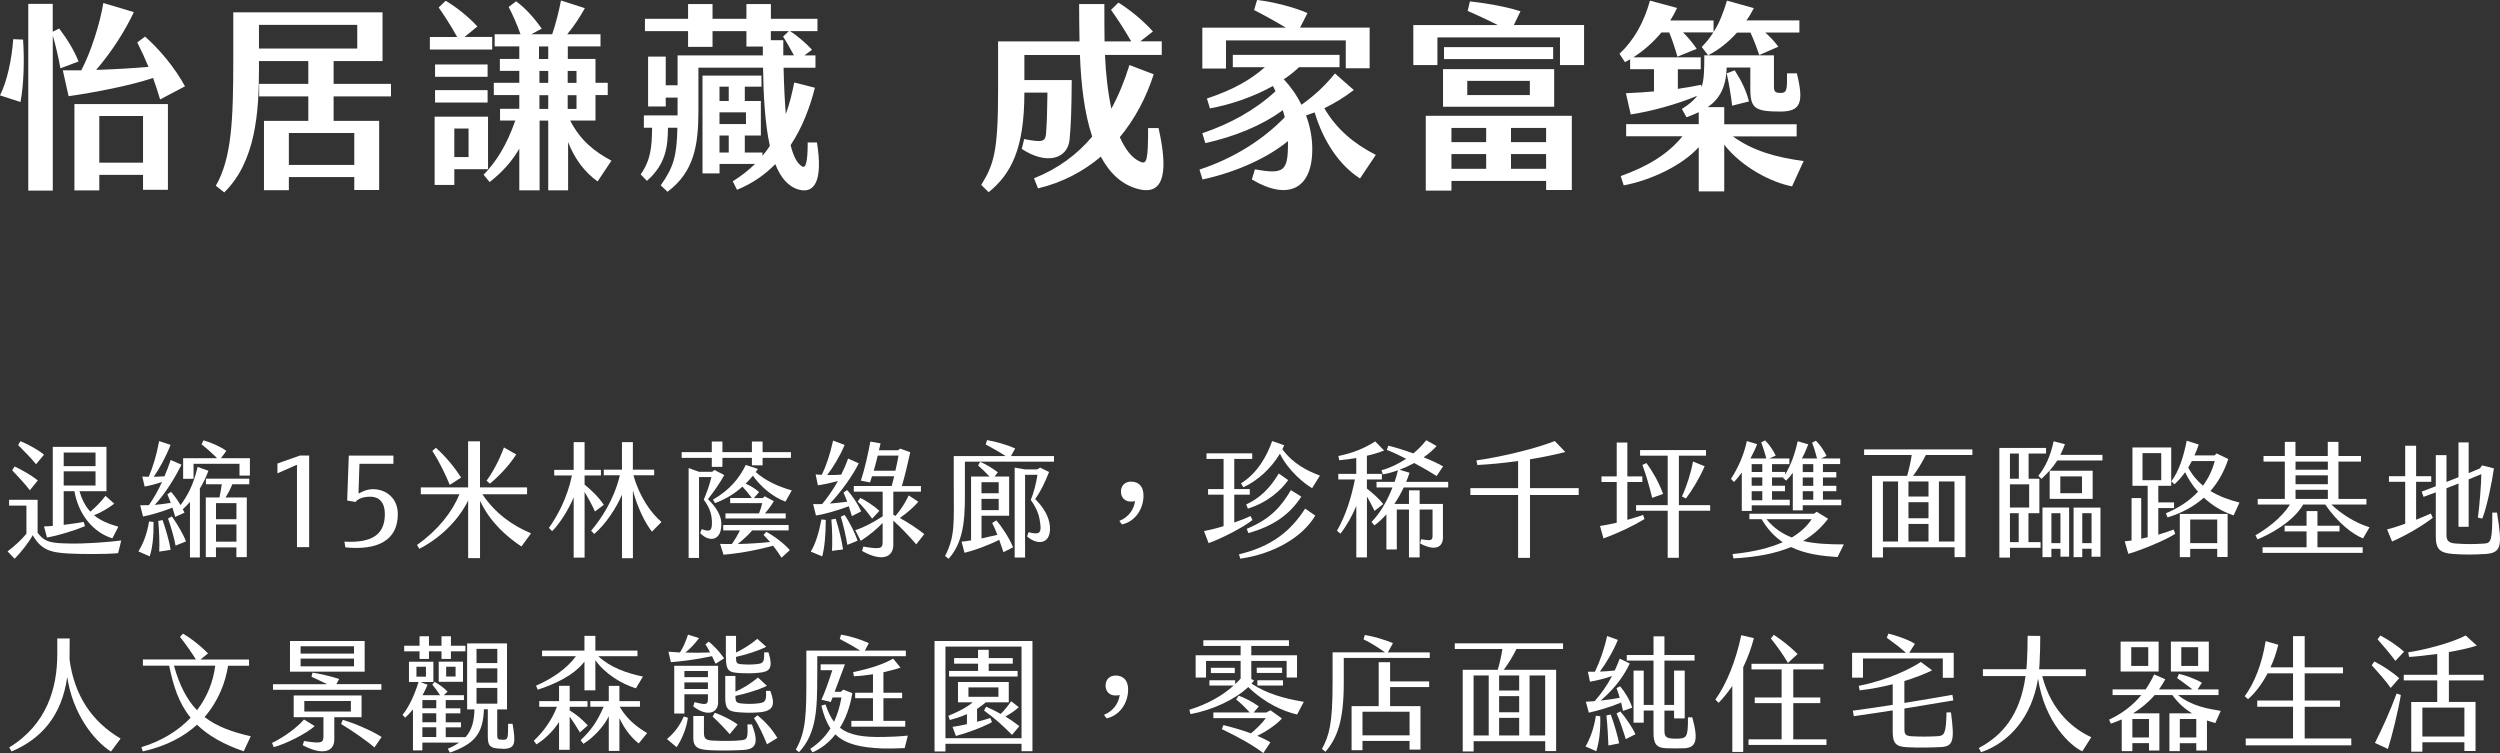 <?xml version="1.0" encoding="UTF-8"?>
<svg id="_圖層_2" data-name="圖層 2" xmlns="http://www.w3.org/2000/svg" viewBox="0 0 538.5 162.21">
  <rect x="0" y="0" width="538.5" height="162.21" fill="#333333" stroke="none"/>
  <defs>
    <style>
      .cls-1 {
        fill: #fff;
      }
    </style>
  </defs>
  <g id="_圖層_1-2" data-name="圖層 1">
    <g>
      <path class="cls-1" d="M26.11,116.43l-.67,2.72c-2.86,.27-8.22,.21-10.65,.08-4-.21-5.95-.83-7.74-3.95-.96,1.72-2.51,3.66-3.9,5.08l-1.52-1.59c1.39-1.05,3.1-2.58,4.06-3.82v-6.05H1.96v-1.24h6.14v7.07c1.55,2.21,3.34,2.26,6.83,2.34,3.47,.08,8.11-.27,11.18-.65Zm-19.67-10.81c-.88-1.21-2.7-3.14-3.82-4.33l.53-.81c1.36,.65,3.44,1.75,4.99,3.01l-1.71,2.12Zm-2.54-9.76l.51-.83c1.31,.54,3.58,1.69,5.07,2.9l-1.71,2.07c-1.12-1.37-2.59-2.88-3.87-4.14Zm7.47,17.42v-17.02h11.56v9.54h-5.82c.56,1.88,1.31,3.28,2.35,4.41,1.12-.94,2.38-2.2,3.26-3.41l1.89,1.69c-1.36,1.05-2.88,1.91-4.35,2.5,1.33,1.1,3.04,1.85,5.23,2.47l-1.28,2.5c-4.14-1.26-7.34-5.19-8.17-10.16h-2.32v7.26c1.58-.19,3.15-.43,4.3-.64l.29,.91c-2.29,.97-5.79,2.04-8.19,2.45l-.64-2.39c.53,0,1.2-.05,1.9-.11Zm2.35-12.88h6.86v-2.93h-6.86v2.93Zm0,4.19h6.86v-3.06h-6.86v3.06Z"/>
      <path class="cls-1" d="M33.07,112.42c.05,3.17-.24,5.67-.83,7.42l-2.43-1.07c.99-1.61,1.82-3.58,2.3-6.45l.96,.11Zm9.98-7.18v14.84h-2.13v-11.96c-.51,.56-1.01,1.07-1.55,1.56,.13,.24,.27,.51,.37,.75l-2,.91c-.16-.59-.37-1.29-.61-1.99-2.27,.91-4.78,1.61-6.32,1.91l-.61-2.42c.64,0,1.25,0,1.87-.03,1.01-1.45,1.97-3.09,2.83-5-1.25,.43-2.56,.78-3.74,.99l-.51-2.15c.48,.03,.93,.03,1.39,.05,.88-2.07,1.68-4.62,2.24-7.69l2.46,.81c-.96,2.5-2.43,5.19-3.63,6.88,.77-.03,1.55-.05,2.32-.11,.48-1.1,.91-2.26,1.33-3.52l2.32,1.02c-1.39,2.85-3.58,6.35-5.74,8.66,1.15-.11,2.29-.24,3.44-.43-.24-.65-.48-1.29-.72-1.86l.8-.51c.72,.83,1.44,1.83,2.03,2.85,1.41-1.91,2.75-4.22,3.68-8.23l2.32,.83c-.51,1.43-1.15,2.69-1.84,3.82Zm-8.03,6.78c.72,2.07,1.5,4.79,1.74,6.4l-2.46,.4c.08-1.69,0-4.41-.21-6.61l.93-.19Zm2-.78c1.15,1.61,2.46,3.82,3.04,5.38l-2.24,.91c-.32-1.78-1.01-4.12-1.63-5.84l.83-.46Zm16.81-12.55v3.76h-2.24v-2.55h-9.9v3.23h-2.24v-4.44h7.31c-.88-.91-2.35-2.21-3.34-2.98l.4-.86c1.41,.38,3.42,1.21,4.94,2.26l-1.17,1.59h6.25Zm-9.47,4.41h9.34v1.21h-3.66c-.37,.97-.88,1.91-1.47,2.85h4.59v12.85h-2.24v-2.1h-4.4v2.1h-2.19v-12.85h2.94c.19-.86,.35-1.8,.51-2.85h-3.42v-1.21Zm6.57,5.27h-4.4v3.47h4.4v-3.47Zm0,4.6h-4.4v3.71h4.4v-3.71Z"/>
      <path class="cls-1" d="M63.82,100.16l-4.06,1.8v-2.12l4.86-1.72h1.97v19.73h-2.62v-17.69h-.16Z"/>
      <path class="cls-1" d="M74.38,117.91l-.19-1.24c5.9,.32,8.54-1.51,8.7-5.54,.13-3.23-1.5-4.14-3.12-4.14s-2.7,.48-3.2,1.13l-1.79-.3,.35-9.68h9.61v1.77h-7.31l-.21,6.26,.11,.11c.51-.3,1.66-.91,3.02-.91,2.78,0,5.34,1.91,5.34,5.38,0,5.67-4.4,7.85-11.29,7.15Z"/>
      <path class="cls-1" d="M114.39,114.87l-2.08,2.85c-3.12-2.12-6.62-5.05-8.91-9.84v12.34h-2.56v-12.42c-1.79,3.71-5.47,7.82-10.51,10.41l-.51-.83c4.48-3.15,7.58-7.07,9.15-10.92h-8.33v-1.48h10.19v-9.92h2.56v9.92h10.14v1.48h-9.63c2.72,4.03,6.3,6.67,10.49,8.42Zm-17.51-10.43c-.96-2.29-2.19-4.92-3.76-7.31l.77-.67c2.19,1.91,4.16,4.41,5.44,6.4l-2.46,1.59Zm8.62-.27l-.69-.64c1.31-1.78,2.7-4.33,3.74-7.15l2.64,1.51c-1.52,2.39-3.76,4.73-5.68,6.29Z"/>
      <path class="cls-1" d="M125.92,105.94v14.17h-2.35v-12.99c-1.01,2.5-3.04,5.75-4.64,7.29l-.69-.7c1.71-2.42,3.87-6.16,4.96-11.29h-3.82v-1.21h4.19v-5.97h2.35v5.97h3.52v1.21h-3.52v1.96c1.33,1.08,3.07,2.72,4.14,4.36l-1.9,1.43c-.61-1.34-1.47-2.93-2.24-4.22Zm14.52,8.6c-1.65-2.12-3.2-5.46-4.11-8.9v14.6h-2.35v-13.69c-1.23,2.88-3.55,6.4-5.98,8.47l-.67-.7c2.14-2.55,4.88-6.53,6.19-11.94h-3.47v-1.21h3.92v-5.94h2.35v5.94h4.59v1.21h-4.46c1.25,4.57,3.79,8.17,6.03,10.05l-2.06,2.1Z"/>
      <path class="cls-1" d="M153.32,98.63h-6.49v-1.24h6.49v-2.29h2.29v2.29h6.35v-2.29h2.3v2.29h6.11v1.24h-6.11v1.61h-2.3v-1.61h-6.35v1.94h-2.29v-1.94Zm-2.51,16.21l.35-.86c1.63,.59,2.19,.48,2.19-1.32,0-1.45-.24-3.01-1.76-5.03,.72-1.69,1.23-3.17,1.65-4.87h-2.67v17.42h-2.24v-19.36l2.24,.81h2.83l.48-.4,2.13,1.1c-1.01,1.8-2.11,3.39-3.52,5.19,1.73,1.67,2.8,3.44,2.88,5.05,.19,3.92-2.54,4.36-4.56,2.26Zm9.82-10.65c.88,.38,1.97,.99,2.88,1.8l-1.12,1.29h1.92l.4-.38,1.97,1.05c-.56,.94-1.28,1.96-1.92,2.63h4.48v1.1h-12.97v-1.1h7.23c.29-.73,.53-1.53,.69-2.21h-6.91v-1.1h4.67c-.69-.94-1.41-1.8-2.03-2.45-1.63,1.48-3.52,2.66-5.9,3.55l-.45-.75c3.58-2.04,5.66-4.57,7.07-7.47l2.62,.86-.48,.67c1.95,1.77,4.7,3.09,7.77,3.95l-1.36,2.42c-2.54-.91-5.23-3.06-7.02-5.59-.48,.59-1.01,1.18-1.55,1.72Zm9.5,14.3l-1.79,1.64c-.67-1.05-1.25-1.86-1.81-2.58-2.88,.78-6.27,1.53-10.68,1.94l-.75-2.34c.8,.03,1.65,.05,2.54,.03,.59-.83,1.25-1.91,1.74-2.93h-3.6v-1.16h14.09v1.16h-7.85c-.75,.94-2.11,2.12-3.1,2.93,2.32-.05,4.75-.19,6.94-.43-.45-.54-.91-1.02-1.39-1.53l.59-.67c1.82,.99,3.9,2.58,5.07,3.95Z"/>
      <path class="cls-1" d="M176.94,111.88l.93,.11c0,3.17-.27,6.1-.77,7.85l-2.46-1.02c.99-1.61,1.76-4.06,2.3-6.94Zm.16-3.31c1.15-1.37,2.32-3.07,3.39-4.95-1.49,.4-3.12,.75-4.32,.91l-.48-2.34c.45,.03,.91,.08,1.33,.08,.96-1.99,1.76-4.36,2.43-7.37l2.48,.94c-.99,2.39-2.48,4.84-3.76,6.48,1.01,.03,2,0,3.02-.08,.56-1.1,1.07-2.26,1.49-3.47l2.29,1.02c-1.17,2.47-3.82,6.21-6.22,8.68,1.25-.11,2.51-.24,3.74-.4-.27-.7-.53-1.37-.8-1.96l.77-.56c1.15,1.21,2.38,3.12,3.04,4.6l-2,1.02-.67-2.12c-2.48,.94-5.52,1.78-7.07,1.99l-.61-2.47c.64,.03,1.28,.03,1.95,0Zm2.91,3.17c.69,2.07,1.36,5,1.58,6.61l-2.38,.3c.11-1.7,.05-4.57-.13-6.75l.93-.16Zm1.92-.81c1.12,1.61,2.27,3.98,2.8,5.54l-2.21,.89c-.29-1.78-.88-4.36-1.41-6.08l.83-.35Zm17.16,4.11l-1.73,2.21c-1.36-1.56-3.18-3.55-4.94-5.11v5.19c0,2.69-2.4,3.79-6.73,1.34l.27-.94c3.76,.64,4.16,.43,4.16-1.02v-4.06c-1.28,1.32-2.91,2.69-4.72,3.84l-1.17-2.29c2.03-.67,3.84-1.67,5.9-2.98v-5.32h-6.22v-1.21h8.17l.53-2.1h-4.78c-.13,.43-.27,.89-.43,1.32l-1.97-.38c.88-2.69,1.49-5.51,2.05-8.41l2.19,.38c-.11,.48-.21,.99-.35,1.48h4.11l.48-.35,2.16,.78c-.51,2.29-1.09,4.87-1.81,7.29h4.11v1.21h-5.95v4.97l.48,.24c1.15-1.34,2.16-2.93,2.83-4.41l2.08,1.37c-.99,1.18-2.59,2.53-3.98,3.49,1.95,1.08,3.9,2.39,5.26,3.47Zm-11.24-3.33c-1.07-1.51-2.21-2.85-3.1-3.68l.56-.78c1.15,.54,3.02,1.75,4.11,2.8l-1.57,1.67Zm5.02-10.32c.29-1.24,.53-2.42,.67-3.25h-4.48c-.27,1.1-.53,2.18-.85,3.25h4.67Z"/>
      <path class="cls-1" d="M227.03,98.23v1.21h-19.19v5.46c0,5.46,.19,11.32-3.5,15.46l-.77-.59c2.22-4.38,1.87-7.04,1.87-15.43v-6.1h11.18c-1.44-.94-2.94-1.78-4.3-2.5l.29-.94c1.89,.32,4.22,.97,6.06,1.8l-.91,1.64h9.26Zm-12.44,13.85c1.2,1.32,2.86,3.9,3.63,5.81l-2.08,1.05c-.21-.67-.56-1.67-.91-2.66-2.51,1.26-5.68,2.39-7.47,2.79l-.64-2.39c.61-.05,1.31-.16,2.05-.29v-13.74h3.98c-.85-.89-1.68-1.72-2.46-2.39l.43-.78c1.17,.46,2.67,1.37,3.82,2.26l-.72,.91h3.15v8.44h-5.95v4.89c1.2-.27,2.4-.54,3.42-.78-.4-1.02-.8-1.96-1.12-2.55l.88-.56Zm-3.18-5.83h3.71v-2.39h-3.71v2.39Zm0,3.63h3.71v-2.42h-3.71v2.42Zm14.73,3.36c.37,3.9-2.51,4.38-4.91,2.31l.32-.91c2.14,.54,2.8,.35,2.54-1.75-.19-1.53-.51-3.06-2.06-5.19,.67-1.72,1.12-3.39,1.44-5.43h-2.67v17.82h-2.24v-19.36l2.24,.38h2.56l.69-.38,1.92,.94c-1.07,2.66-1.84,4.19-2.99,5.83,1.79,1.78,2.96,3.74,3.15,5.73Z"/>
      <path class="cls-1" d="M241.1,112.21c2.03-.81,3.18-2.53,3.39-4.3-.19,.11-.75,.13-.91,.13-1.25,0-2.13-.83-2.13-2.15s.91-2.15,2.16-2.15c1.63,0,2.7,.99,2.7,3.01,0,2.98-1.89,5.64-4.64,6.21l-.56-.75Z"/>
      <path class="cls-1" d="M269.78,112.02c-2.05,1.64-7.02,4.14-9.45,4.97l-.99-2.61c1.12-.19,2.64-.56,4.22-1.05v-6.78h-3.34v-1.21h3.34v-6.48h-3.68v-1.21h9.85v1.21h-3.87v6.48h3.34v1.21h-3.34v6c1.33-.46,2.56-.94,3.5-1.4l.43,.86Zm11.34-2.47l2.19,1.51c-2.8,4.73-9.02,8.25-16.15,9.28l-.29-.94c6.89-1.64,11.08-4.87,14.25-9.84Zm-13.82-5.43c3.6-2.21,5.6-5.97,6.73-9.12l2.59,.91-.4,.86c2.4,3.2,5.28,4.6,8.09,5.67l-1.68,2.71c-1.79-1.05-5.1-3.74-6.94-7.42-1.81,3.06-4.8,5.86-7.87,7.21l-.51-.83Zm10.17-.7c-1.47,2.1-4.35,4.79-8.67,6.13l-.37-.89c3.02-1.4,5.15-3.55,7.02-6.67l2.03,1.43Zm-8.91,10.48c5.18-2.12,7.47-4.89,9.5-8.33l2.24,1.4c-2.43,3.79-6,6.37-11.4,7.85l-.35-.91Z"/>
      <path class="cls-1" d="M294.44,106.94v13.12h-2.29v-11.08c-.88,2.1-2,4.14-3.42,5.97l-.75-.62c1.95-3.44,3.07-7.07,3.87-11.05h-3.58v-1.21h3.87v-3.41c-1.28,.21-2.51,.38-3.66,.48l-.19-.91c3.28-.7,5.63-1.67,7.93-3.15l1.92,1.96c-1.15,.46-2.4,.83-3.71,1.13v3.9h3.23v1.21h-3.23v1.96c1.25,.97,2.62,2.18,3.52,3.33l-1.87,1.48c-.48-1-1.04-2.04-1.65-3.12Zm5.9,1.61h3.15v-2.93h2.3v2.93h5.02v7.23c0,2.02-1.57,3.06-4.91,1.29l.19-.91c2.19,.35,2.48,.27,2.48-.78v-5.62h-2.78v10.3h-2.3v-10.3h-2.62v8.6h-2.24v-7.58c-.8,.91-1.68,1.75-2.59,2.39l-.61-.75c1.6-1.61,3.26-4.19,4.51-7.42h-3.44v-1.21h3.9c.27-.81,.51-1.64,.72-2.5-1.07,.4-2.16,.7-3.26,.89l-.29-.89c1.76-.46,3.6-1.34,5.31-2.47-1.47-.75-2.91-1.43-4.16-1.91l.32-.91c1.49,.35,3.44,.97,5.39,1.67,1.04-.86,2-1.83,2.78-2.85l2.24,1.26c-.75,.83-1.71,1.67-2.8,2.42,1.6,.64,3.1,1.32,4.19,1.96l-1.39,2.07c-1.23-.78-2.96-1.8-4.83-2.79-.99,.54-2.05,1.02-3.15,1.45l2.14,.64c-.21,.65-.45,1.32-.72,1.96h9.05v1.21h-9.58c-.59,1.24-1.25,2.42-2,3.55Z"/>
      <path class="cls-1" d="M340.05,105.14v1.48h-10.49v13.55h-2.56v-13.55h-10.28v-1.48h10.28v-5.84c-3.26,.46-6.38,.75-8.78,.86l-.19-.99c6.08-.86,13.26-2.72,16.87-4.17l2.27,2.37c-2.32,.59-4.96,1.13-7.61,1.56v6.21h10.49Z"/>
      <path class="cls-1" d="M353.93,110.92l.29,.89c-2.54,1.53-5.6,2.98-8.83,4.17l-.75-2.69c.83-.11,2.11-.35,3.6-.7v-8.77h-3.28v-1.21h3.28v-7.29h2.29v7.29h3.23v1.21h-3.23v8.15c1.15-.32,2.29-.67,3.39-1.05Zm14.44-2.12v1.21h-6.75v10.14h-2.4v-10.14h-6.81v-1.21h6.81v-10.65h-5.95v-1.21h14.2v1.21h-5.84v10.65h6.75Zm-10.14-2.42l-2.35,.86c-.59-2.39-1.31-4.97-2.11-7.1l.88-.4c1.23,1.69,2.64,4.06,3.58,6.64Zm4.06,.56c1.04-2.23,1.95-5.11,2.38-7.53l2.51,1.02c-.99,2.37-2.83,5.4-4.03,6.94l-.85-.43Z"/>
      <path class="cls-1" d="M373.49,103.82l-.64-.67c1.6-2.5,2.78-5.13,3.42-8.15l2.21,.67c-.32,.89-.83,1.96-1.44,3.09h3.42c-.27-1.1-.77-2.63-1.09-3.47l.83-.43c.8,.75,1.81,2.23,2.29,3.28l-1.41,.62h4.35v1.21h-3.74v1.69h2.83v.56c1.31-2.23,2.11-4.46,2.7-7.18l2.27,.67c-.32,.89-.77,1.96-1.36,3.04h3.26c-.27-1.1-.75-2.63-1.07-3.39l.83-.43c.8,.75,1.81,2.23,2.29,3.28l-1.23,.54h4.16v1.21h-3.71v1.72h2.88v1.16h-2.88v1.8h2.88v1.16h-2.88v1.83h3.95v1.21h-8.3v1.08h-2.14v-8.07c-.48,.65-.96,1.21-1.44,1.67l-.64-.56,.08-.13h-2.48v1.8h2.8v1.18h-2.8v1.83h3.82v1.21h-8.19v1.21h-2.14v-8.28c-.56,.78-1.15,1.51-1.68,2.04Zm22.31,16.16c-3.5-.21-6.97-.67-10.01-2.15-3.28,1.37-7.34,2.18-12.41,2.45l-.19-.94c4.51-.43,8.06-1.34,10.81-2.55-1.73-1.16-3.26-2.77-4.54-4.95h-2.64v-1.18h13.93l.56-.43,2.46,1.51c-1.47,1.94-3.23,3.52-5.39,4.79,2.7,.62,5.66,.73,8.78,.73l-1.36,2.74Zm-18.49-18.31h2.29v-1.69h-2.29v1.69Zm0,2.96h2.29v-1.8h-2.29v1.8Zm0,1.18v1.94h2.29v-1.94h-2.29Zm8.65,9.97c1.92-1.16,3.34-2.5,4.27-3.95h-9.74c1.57,1.91,3.42,3.15,5.47,3.95Zm2.35-14.09h2.27v-1.72h-2.27v1.72Zm0,2.96h2.27v-1.8h-2.27v1.8Zm0,1.16v1.83h2.27v-1.83h-2.27Z"/>
      <path class="cls-1" d="M414.82,98.01c-.83,1.69-1.84,3.28-2.75,4.49h11.29v17.5h-2.35v-2.12h-15.42v2.2h-2.35v-17.58h7.55c.37-1.24,.83-3.25,.99-4.49h-10.25v-1.21h23.32v1.21h-10.03Zm-5.98,5.7h-3.26v12.93h3.26v-12.93Zm6.56,0h-4.32v3.25h4.32v-3.25Zm0,4.46h-4.32v3.47h4.32v-3.47Zm0,4.68h-4.32v3.79h4.32v-3.79Zm2.24,3.79h3.36v-12.93h-3.36v12.93Z"/>
      <path class="cls-1" d="M436.92,116.78h2.62v1.21h-6.59v2.12h-2.29v-23.63h10.06v1.21h-3.76v5.43h2.32v7.42h-2.35v6.24Zm-3.98-13.66h1.92v-5.43h-1.92v5.43Zm0,6.21h4.14v-5h-4.14v5Zm1.89,1.21h-1.89v6.24h1.89v-6.24Zm18.04-12.56v1.21h-9.74c-.85,1.37-1.92,2.58-3.39,3.95l-.69-.64c1.66-2.07,2.62-4.36,3.31-7.45l2.43,.64c-.32,.83-.64,1.59-.99,2.29h9.07Zm-12.92,11.35h5.74v10.57h-1.87v-1.69h-1.95v1.8h-1.92v-10.67Zm10.81-1.88h-9.26v-6.05h9.26v6.05Zm-8.89,9.54h1.95v-6.45h-1.95v6.45Zm6.59-14.38h-4.67v3.63h4.67v-3.63Zm-1.81,6.72h5.79v10.59h-1.92v-1.72h-2v1.8h-1.87v-10.67Zm1.87,7.66h2v-6.45h-2v6.45Z"/>
      <path class="cls-1" d="M468.2,114.06l.35,.91c-1.6,1.13-6.99,3.44-10.11,4.33l-.77-2.69c.45-.05,.96-.11,1.47-.19v-9.14h2.08v8.76l1.39-.32v-11.08h-3.28v-8.25h8.35v8.25h-2.78v3.58h3.39v1.21h-3.39v5.73c1.25-.38,2.4-.75,3.31-1.1Zm-6.7-10.62h4.03v-5.83h-4.03v5.83Zm20.87,4.84l-1.25,2.74c-2.51-.83-4.67-2.2-6.41-3.82-2.11,1.88-4.72,3.31-7.82,4.25l-.35-.89c2.86-1.21,5.15-2.74,6.91-4.65-1.17-1.32-2.11-2.77-2.78-4.2-.67,.97-1.44,1.83-2.29,2.61l-.67-.65c1.73-2.31,2.67-5.51,3.31-8.74l2.59,.83c-.29,.83-.59,1.61-.93,2.34h4.3l.48-.43,2.51,1.21c-.88,2.69-2.16,4.97-3.84,6.88,1.92,1.18,4.06,1.94,6.25,2.5Zm-12.84,2.42h10.3v9.28h-2.24v-1.75h-5.82v1.78h-2.24v-9.3Zm4.99-6.08c1.15-1.56,2-3.31,2.54-5.3h-4.94c-.24,.48-.51,.97-.77,1.4,.85,1.61,1.95,2.88,3.18,3.9Zm-2.75,12.37h5.82v-5.08h-5.82v5.08Z"/>
      <path class="cls-1" d="M510.39,113.58l-1.39,2.39c-2.27-.89-5.44-3.36-8.14-7.29h-4.75c-2.32,3.95-7.61,6.59-9.85,7.5l-.43-.89c1.97-1.1,5.55-3.58,7.42-6.61h-6.94v-1.21h5.84v-8.04h-4.59v-1.21h4.59v-3.04h2.29v3.04h6.96v-3.04h2.3v3.04h4.86v1.21h-4.86v8.04h6.03v1.21h-7.55c2.19,2.07,5.1,3.92,8.19,4.89Zm-11.21,4.3h9.74v1.21h-21.56v-1.21h9.47v-3.42h-4.72v-1.21h4.72v-3.17h2.35v3.17h4.75v1.21h-4.75v3.42Zm-4.72-16.7h6.96v-1.75h-6.96v1.75Zm0,3.12h6.96v-1.91h-6.96v1.91Zm0,3.17h6.96v-1.96h-6.96v1.96Z"/>
      <path class="cls-1" d="M523.6,110.62l.43,.91c-2.38,1.83-5.76,3.79-8.78,5.11l-1.07-2.61c.93-.21,2.35-.67,3.9-1.21v-9.04h-3.5v-1.21h3.5v-6.56h2.35v6.56h3.26v1.21h-3.26v8.17c1.09-.43,2.16-.89,3.18-1.34Zm11.69,8.71c-2.46,.16-4.54,.16-6.83,0-2.96-.21-3.79-1.05-3.79-3.82v-9.46l-2.64,.97-.4-1.13c1.01-.38,2.03-.75,3.04-1.16v-6.7h2.3v5.78c.85-.32,1.73-.67,2.59-1.02v-7.5h2.19v6.62c.8-.35,1.63-.67,2.43-1.02l.45-.65,2.56,.65c-.37,2.71-1.57,8.63-2.51,10.81l-.96-.21c.37-2.26,.77-7.88,.75-9.36l-2.72,1.13v10.22h-2.19v-9.33c-.85,.35-1.73,.7-2.59,1.02v10.11c0,1.37,.69,1.69,2.03,1.8,2.24,.16,3.82,.16,6.16,0,1.42-.11,1.68-.67,1.68-6.67h1.01c1.17,7.26,1.01,8.68-2.56,8.93Z"/>
      <path class="cls-1" d="M12.34,140.89v-3.36h2.67c0,1.75-.03,3.55-.03,4.54,1.04,7.77,4.83,13.39,11,17.02l-2.08,2.8c-3.76-2.42-8.22-8.17-9.42-16.05-1.2,8.5-5.71,13.36-11.98,16.02l-.51-.86c8.14-5,10.35-12.82,10.35-20.11Z"/>
      <path class="cls-1" d="M52.5,161.83c-4.54-1.56-7.74-3.47-10.06-5.73-2.78,2.53-6.57,4.62-11.69,5.75l-.29-.91c4.16-1.26,7.82-3.41,10.6-6.34-2.54-3.12-3.74-6.86-4.62-11.21h-5.66v-1.34h11.42c-.99-1.59-2.4-3.6-3.42-4.84l.61-.72c1.63,.89,3.71,2.53,5.42,4.25l-1.63,1.32h10.46v1.34h-4.51c-.56,3.52-2.03,7.55-5.07,11.05,2.62,2.02,5.9,3.23,9.95,4.14l-1.52,3.25Zm-10.06-8.85c2.08-2.72,3.47-5.94,3.92-9.6h-8.89c1.2,4.3,2.8,7.34,4.96,9.6Z"/>
      <path class="cls-1" d="M67.79,156.4c-1.79,1.61-6.17,3.82-8.83,4.54l-.37-.91c2.54-1.21,5.39-3.31,6.89-5.05l2.32,1.43Zm14.36-7.82h-23.35v-1.21h11.64c-1.12-.56-2.43-1.18-3.34-1.59l.21-.89c1.52,.21,4,.78,5.74,1.37l-.59,1.1h9.69v1.21Zm-3.6-3.9h-16.09v-6.61h16.09v6.61Zm-6.54,9.79v4.81c0,2.53-2.32,3.6-6.8,1.24l.27-.91c3.76,.62,4.19,.4,4.19-.99v-4.14h-6.41v-4.68h14.62v4.68h-5.87Zm4.24-15.27h-11.5v1.59h11.5v-1.59Zm0,2.66h-11.5v1.67h11.5v-1.67Zm-10.7,11.4h10.03v-2.26h-10.03v2.26Zm16.65,5.48l-1.55,2.26c-1.79-1.56-4.91-3.68-7.18-5.05l.35-.89c2.48,.7,6.17,2.29,8.38,3.68Z"/>
      <path class="cls-1" d="M108.25,161.27c-2.83,0-3.18-.67-3.18-2.74v-5.75h-.83c-.19,5.43-2.19,7.5-7.34,9.33l-.45-.83c.96-.4,1.76-.86,2.43-1.32h-7.9v1.67h-2.03v-8.82c-.56,.67-1.12,1.29-1.68,1.78l-.56-.62c1.33-1.59,2.59-4.28,3.44-7.07h-2.06v-4.36h5.26v4.36h-2.8l1.55,.59c-.29,.7-.67,1.48-1.09,2.26h3.79c-.56-.86-1.09-1.59-1.68-2.29l.51-.59c1.04,.62,1.87,1.18,2.78,2.1l-.83,.78h4.35v1.05h-3.92v1.77h3.15v1.08h-3.15v1.94h3.28v1.08h-3.28v2.1h4.27c1.44-1.59,1.84-3.52,1.92-5.97h-1.58v-14.22h8.59v14.22h-2.11v5.38c0,1.02,.11,1.16,1.2,1.16s1.15-.13,1.15-3.44h.96c.69,4.19,.69,5.4-2.16,5.4Zm-17.88-20.97h-3.31v-1.21h3.31v-2.04h2.03v2.04h2.7v-2.04h2.03v2.04h3.12v1.21h-3.12v1.64h-2.03v-1.64h-2.7v1.64h-2.03v-1.64Zm-.67,5.46h2.05v-2.15h-2.05v2.15Zm4.27,5.03h-2.99v1.77h2.99v-1.77Zm0,2.85h-2.99v1.94h2.99v-1.94Zm0,3.01h-2.99v2.1h2.99v-2.1Zm.53-14.12h5.23v4.33h-5.23v-4.33Zm1.6,3.2h2.03v-2.12h-2.03v2.12Zm6.54-2.9h4.48v-3.06h-4.48v3.06Zm0,4.22h4.48v-3.09h-4.48v3.09Zm0,4.52h4.48v-3.39h-4.48v3.39Z"/>
      <path class="cls-1" d="M124.9,157.75c-.8-1.37-1.52-2.45-2.19-3.39v7.15h-2.29v-5.99c-1.52,2.39-3.68,4.11-4.88,4.81l-.56-.78c1.79-1.64,3.82-4.22,4.99-7.31h-3.82v-1.21h4.27v-3.31h2.29v3.31h3.84v1.21h-3.84v.78c1.47,.91,2.67,1.91,3.9,3.23l-1.71,1.51Zm-.85-16.4h-7.29v-1.21h9.13v-3.17h2.35v3.17h9.07v1.21h-8.43c2.56,2.42,6.17,3.68,9.61,4.38l-1.52,2.53c-3.1-.94-6.67-3.15-8.73-6.05v6.48h-2.35v-6.18c-2.48,3.2-6.86,5-10.06,6.05l-.37-.86c3.26-1.43,6.57-3.55,8.59-6.35Zm15.34,16.56l-1.81,2.23c-1.49-1.16-3.02-3.01-4.16-5.46v7.07h-2.29v-7.47c-1.01,2.18-3.42,4.71-5.47,5.94l-.59-.78c2.19-2.12,3.44-3.74,4.96-7.21h-2.88v-1.21h3.98v-3.28h2.29v3.28h4.43v1.21h-4.38c1.76,2.98,3.9,4.44,5.92,5.67Z"/>
      <path class="cls-1" d="M147.29,154.33l.88,.27c-.29,2.39-1.41,4.84-2.43,6.34l-2.08-1.75c1.63-1.35,2.75-2.85,3.63-4.87Zm-3.34-13.95l2.51,.16c.69-1.07,1.15-2.1,1.74-3.84l2.38,.75c-1.07,1.4-1.89,2.26-2.96,3.12,1.81,.05,3.66,.05,5.34-.03-.32-.62-.64-1.18-1.01-1.75l.72-.59c1.25,1.05,2.11,1.96,3.31,3.6l-1.84,1.18c-.29-.59-.53-1.13-.77-1.64-3.66,.78-6.75,1.13-8.86,1.29l-.53-2.26Zm8.54,10.08v-.91h-5.07v4.14h-2.19v-10.27h9.45v7.9c0,2.15-2.22,3.25-5.36,.83l.29-.91c2.59,.67,2.88,.56,2.88-.78Zm-5.07-5.92v1.32h5.07v-1.32h-5.07Zm5.07,3.87v-1.42h-5.07v1.42h5.07Zm9.47,7.61c1.55,4.06,.83,5.3-1.68,5.51-1.57,.13-5.07,.16-6.99,.08-2.67-.11-3.95-.46-3.95-2.63v-4.76h2.29v3.6c0,1.26,.35,1.61,1.84,1.7,2.05,.11,4.94,.11,6.3-.08,1.17-.16,1.36-.4,1.23-3.41h.96Zm-7.98-2.5c1.49,.54,3.6,1.53,4.91,2.55l-1.71,2.07c-1.12-1.29-2.7-2.9-3.68-3.79l.48-.83Zm2.24-3.33v-4.6h2.19v3.39c1.63-.7,3.26-1.7,4.86-3.04l1.92,1.78c-1.79,.91-4.7,1.72-6.78,2.18,0,1.34,.21,1.53,1.44,1.64,1.2,.11,2.27,.11,3.44-.03,1.55-.19,1.81-.43,1.71-2.69h.93c1.07,2.85,.85,4.38-2.48,4.62-1.44,.11-2.62,.11-4.06,0-2.27-.16-3.18-.4-3.18-3.25Zm.13-8.85v-4.38h2.19v3.6c1.55-.75,3.2-1.78,4.59-2.96l1.92,1.72c-1.89,.94-4.46,1.72-6.51,2.18,0,1.37,.13,1.51,1.39,1.59,1.17,.08,2,.08,3.2-.05,1.39-.16,1.49-.56,1.47-2.53h.93c1.09,3.52,.24,4.2-2.13,4.41-1.47,.13-2.13,.13-3.6,.08-2.91-.11-3.44-.43-3.44-3.66Zm11.1,17.61l-2.24,1.37c-.93-2.29-1.71-3.93-2.8-5.65l.77-.59c1.68,1.4,3.04,2.85,4.27,4.87Z"/>
      <path class="cls-1" d="M176.03,145.73c0,6.83-.11,12.23-3.92,16.29l-.69-.56c2.27-3.98,2.27-7.88,2.27-15.94v-5.38h11.58c-1.47-.94-2.99-1.78-4.38-2.5l.27-.94c1.9,.32,4.11,.97,5.98,1.83l-.85,1.61h8.83v1.21h-19.08v4.38Zm19.51,12.72l-.67,2.69c-1.63,.08-3.34,.11-4.8,.08-4.8-.21-7.98-.94-10.12-3.04-1.52,1.94-3.28,3.17-4.94,3.87l-.48-.75c1.65-1.1,3.15-2.47,4.35-4.41-.85-1.26-1.47-2.85-1.95-4.89l.88-.27c.51,1.53,1.09,2.77,1.84,3.74,.69-1.45,1.23-3.17,1.6-5.24h-1.92l-.37,.99-2.03-.51c.61-1.21,1.52-3.74,2.35-6.35h-2.51v-1.26h5.23c-.45,1.26-1.42,3.84-2.22,5.91h1.33l.53-.46,1.95,.75c-.51,3.09-1.47,5.54-2.67,7.45,2.11,1.67,5.07,2.07,9.39,1.99,1.55-.03,3.18-.08,5.2-.29Zm-7.5-3.17v-4.89h-3.84v-1.18h3.84v-3.98c-1.5,.24-2.94,.4-4.11,.43l-.16-.89c3.87-.78,6.7-1.8,8.62-2.9l1.58,1.94c-1.12,.38-2.4,.7-3.68,.99v4.41h4.03v1.18h-4.03v4.89h4.7v1.24h-11.61v-1.24h4.67Z"/>
      <path class="cls-1" d="M222.39,138.07v23.74h-2.35v-1.59h-16.39v1.64h-2.35v-23.79h21.08Zm-2.35,1.21h-16.39v19.73h16.39v-19.73Zm-15.45,15.81l-.32-.91c1.84-.75,3.76-1.64,5.26-2.9h-3.18v-4.38h10.94v4.38h-4.94c-.61,.54-1.25,.99-1.89,1.42v2.77c1.09-.27,2.08-.56,2.86-.81l.35,.89c-2.19,1.21-5.84,2.47-7.77,2.98l-.72-1.96c.88-.13,1.97-.32,3.1-.59v-2.15c-1.42,.62-2.72,1-3.68,1.26Zm14.6-9.36h-14.76v-1.21h6.24v-1.56h-5.15v-1.21h5.15v-1.78h2.3v1.78h5.18v1.21h-5.18v1.56h6.22v1.21Zm-10.59,4.36h6.46v-2.02h-6.46v2.02Zm10.86,2.23c-.85,.78-1.95,1.5-2.91,2.02,1.09,.64,2.11,1.37,3.02,2.07l-1.58,1.88c-1.79-1.8-3.63-3.52-6.03-5.24l.45-.83c1.01,.43,2.08,.97,3.15,1.56,.83-.83,1.68-1.88,2.24-2.74l1.65,1.29Z"/>
      <path class="cls-1" d="M237.79,153.98c2.03-.81,3.18-2.53,3.39-4.3-.19,.11-.75,.13-.91,.13-1.25,0-2.13-.83-2.13-2.15s.91-2.15,2.16-2.15c1.63,0,2.7,.99,2.7,3.01,0,2.98-1.89,5.64-4.64,6.21l-.56-.75Z"/>
      <path class="cls-1" d="M280.83,151.19l-1.44,2.72c-2.99-.73-6.81-2.34-10.52-5.92-2.83,2.69-7.74,4.97-12.44,5.83l-.24-.94c4.08-1.26,7.21-3.12,9.55-5.22h-5.23v-1.13h5.55v.83c.43-.4,.8-.78,1.17-1.18v-3.82h-7.45v3.58h-2.24v-4.79h9.69v-2.02h-8.03v-1.21h18.44v1.21h-8.11v2.02h9.85v4.79h-2.24v-3.58h-7.61v3.9l.59,.32c-.16,.22-.35,.46-.56,.67,3.31,2.15,6.83,3.17,11.26,3.92Zm-14.86-7.34v1.13h-5.15v-1.13h5.15Zm7.69,9.14l2.46,1.77c-1.17,1.32-3.31,2.77-5.31,3.74,1.09,.46,2.05,.91,2.83,1.4l-1.52,2.31c-2.38-1.8-5.42-3.47-8.94-5.16l.35-.86c1.9,.46,4,1.07,5.92,1.77,1.12-.91,2.46-2.2,3.2-3.28h-11.29v-1.21h7.85c-.99-1.07-2.11-2.18-2.94-2.79l.53-.83c1.12,.35,3.02,1.34,4.35,2.31l-1.12,1.32h2.7l.93-.48Zm2.51-8.04h-5.47v-1.13h5.47v1.13Zm.19,2.71h-5.52v-1.13h5.52v1.13Z"/>
      <path class="cls-1" d="M307.97,140.51v1.21h-18.52v5.38c0,8.25-1.44,11.88-3.95,14.84l-.75-.62c1.55-2.88,2.29-5.32,2.29-14.22v-6.59h11.26c-1.57-1.13-3.12-2.1-4.59-2.79l.27-.94c1.9,.29,4.14,.97,6.06,1.75l-1.09,1.99h9.02Zm-8.54,6.27h8.41v1.21h-8.41v4.11h6.54v9.36h-2.35v-1.86h-10.14v1.99h-2.35v-9.49h5.84v-9.46h2.46v4.14Zm-5.95,6.53v5.08h10.14v-5.08h-10.14Z"/>
      <path class="cls-1" d="M326.65,139.79c-.83,1.69-1.84,3.28-2.75,4.49h11.29v17.5h-2.35v-2.12h-15.42v2.2h-2.35v-17.58h7.55c.37-1.24,.83-3.25,.99-4.49h-10.25v-1.21h23.32v1.21h-10.03Zm-5.98,5.7h-3.26v12.93h3.26v-12.93Zm6.56,0h-4.32v3.25h4.32v-3.25Zm0,4.46h-4.32v3.47h4.32v-3.47Zm0,4.68h-4.32v3.79h4.32v-3.79Zm2.24,3.79h3.36v-12.93h-3.36v12.93Z"/>
      <path class="cls-1" d="M344.69,154.28c.11,3.17-.29,5.78-.85,7.53l-2.32-1.02c.93-1.61,1.79-3.74,2.24-6.62l.93,.11Zm-1.2-3.25c1.36-1.56,2.62-3.28,3.74-5.4-1.52,.51-3.31,.97-4.75,1.21l-.45-2.15h1.52c1.07-2.21,2.08-5.13,2.62-7.69l2.32,.83c-.99,2.45-2.56,5.05-3.87,6.83,1.12-.05,2.24-.11,3.2-.24,.37-.78,.72-1.64,1.07-2.55l2.16,1.05c-1.68,3.6-4.24,6.26-6.27,7.98,1.44-.16,2.88-.35,4.11-.59-.21-.75-.43-1.45-.69-2.1l.77-.38c1.07,1.26,2.03,2.85,2.62,4.6l-2,.7-.4-1.8c-2.29,.97-5.12,1.78-6.96,2.18l-.64-2.37c.61-.03,1.25-.05,1.92-.11Zm3.47,2.88c.69,1.86,1.52,4.71,1.81,6.21l-2.32,.46c-.05-1.7-.21-4.52-.43-6.48l.93-.19Zm2.05-.67c.99,1.07,2.67,3.55,3.26,4.92l-2.08,1.05c-.45-1.53-1.31-4.09-1.98-5.54l.8-.43Zm13.72,7.93c-1.28,.05-2.43,.05-3.84,0-2.06-.08-2.72-.91-2.72-3.31v-4.81h-2.11v2.61h-2.19v-11.21h2.19v7.39h2.11v-9.54h-5.76v-1.21h5.76v-4.03h2.35v4.03h6.49v1.21h-6.49v9.54h2.08v-7.39h2.29v10.3h-2.29v-1.69h-2.08v4.22c0,1.43,.27,1.83,2.48,1.83,2.43,0,2.59-.32,2.59-4.6h.93c1.36,4.97,.85,6.56-1.79,6.67Z"/>
      <path class="cls-1" d="M375.49,143.71v18.25h-2.35v-14.2c-.88,1.26-1.84,2.5-2.96,3.63l-.69-.7c2.51-3.5,4.43-8.47,5.58-13.87l2.72,.64c-.53,2.02-1.28,4.14-2.29,6.24Zm17.93,15.54v1.21h-16.79v-1.21h7.13v-7.8h-5.79v-1.21h5.79v-6.05h-6.49v-1.21h15.51v1.21h-6.51v6.05h5.82v1.21h-5.82v7.8h7.15Zm-8.3-16.46c-1.01-1.75-2.48-3.79-3.68-5.27l.64-.78c1.76,1.16,3.6,2.61,5.12,4.14l-2.08,1.91Z"/>
      <path class="cls-1" d="M420.83,140.62v5.38h-2.35v-4.17h-17.19v4.14h-2.35v-5.35h11.61c-1.23-1.1-2.75-2.26-4.14-3.25l.35-.89c1.49,.35,4.14,1.21,5.71,2.2l-1.23,1.94h9.58Zm-10.62,11.99v4.49c0,1.02,.27,1.4,1.41,1.48,1.76,.11,3.71,.11,5.66,0,1.55-.08,1.89-.46,2-5.13h.96c.77,5.97,.59,7.34-2.19,7.47-2.16,.11-4.94,.16-7.29,.03s-3.07-.81-3.07-3.31v-4.62c-2.8,.43-5.6,.86-8.38,1.24l-.21-1.18c2.86-.38,5.71-.81,8.59-1.26v-4.44c-2.29,.59-4.72,1.05-7.12,1.32l-.19-.97c6.49-1.29,11.32-3.79,13.37-5.14l2.43,1.8c-1.68,.83-3.74,1.61-5.98,2.31v4.71c3.47-.56,6.94-1.15,10.35-1.75l.19,1.21c-3.5,.59-7.02,1.18-10.54,1.75Z"/>
      <path class="cls-1" d="M450.48,158.77l-1.95,3.07c-2.56-1.18-8.11-6.27-9.53-15.65-1.33,8.17-6.08,13.71-12.28,15.84l-.48-.91c5.02-2.66,8.91-7.07,10.06-15.49h-9.18v-1.48h9.37c.05-.62,.11-1.26,.13-1.91,.08-1.67,.13-3.52,.13-5.29l2.72,.03c0,2.12-.05,4.06-.16,6.13l-.08,1.05h10.06v1.48h-9.39c1.98,7.72,6.94,11.53,10.57,13.15Z"/>
      <path class="cls-1" d="M477.17,155.76c-.56-.16-1.15-.35-1.79-.57v6.48h-2.3v-1.59h-3.55v1.72h-2.24v-8.15h4.86c-1.47-.91-2.96-2.15-4.22-3.93h-3.82c-1.44,1.67-3.04,2.93-4.64,3.93h5.66v8.01h-2.24v-1.59h-3.58v1.72h-2.29v-6.83c-.83,.35-1.6,.67-2.35,.91l-.37-.86c2.94-1.37,5.2-3.17,6.94-5.3h-6.19v-1.21h7.12c.69-1.02,1.31-2.1,1.84-3.23l2.4,1.05c-.43,.78-.88,1.5-1.36,2.18h7.21c-1.01-.81-2.48-1.86-3.31-2.45l.4-.89c1.15,.21,3.52,1.05,4.94,1.91l-.93,1.43h4.51v1.21h-8.73c3.02,2.45,6.65,2.98,9.21,3.41l-1.17,2.61Zm-12.2-11.11h-8.19v-6.45h8.19v6.45Zm-2.24-5.24h-3.66v4.03h3.66v-4.03Zm.16,15.46h-3.58v3.98h3.58v-3.98Zm12.89-10.22h-8.17v-6.45h8.17v6.45Zm-2.7,10.22h-3.55v3.98h3.55v-3.98Zm.4-15.46h-3.63v4.03h3.63v-4.03Z"/>
      <path class="cls-1" d="M506.47,159.06v1.48h-22.74v-1.48h10.19v-6.83h-7.71v-1.34h7.71v-5.86h-5.47c-1.17,2.21-2.62,4.17-4.22,5.57l-.72-.62c2.11-2.9,3.71-6.94,4.51-11.88l2.72,.78c-.4,1.67-.96,3.31-1.68,4.87h4.86v-6.72h2.51v6.72h8.25v1.29h-8.25v5.86h7.61v1.34h-7.61v6.83h10.03Z"/>
      <path class="cls-1" d="M514.95,148.18c-.96-1.43-2.96-3.66-4.08-4.87l.56-.83c1.55,.78,3.84,2.21,5.36,3.6l-1.84,2.1Zm1.28,1.21l.91,.29c-.53,3.28-1.9,8.87-2.78,11.64l-2.8-1.29c1.47-2.88,3.39-7.12,4.67-10.65Zm-.27-7.04c-1.09-1.48-2.7-3.39-3.84-4.65l.61-.81c1.44,.73,3.74,2.21,5.1,3.5l-1.87,1.96Zm11.53,4.2v4.65h5.74v10.57h-2.4v-1.88h-9.05v2.02h-2.4v-10.7h5.6v-4.65h-7.21v-1.21h7.21v-4.49c-2.38,.32-4.59,.56-6.06,.64l-.19-.99c3.1-.46,9.05-1.88,12.38-3.63l2.4,2.18c-1.6,.54-3.79,1-6.03,1.4v4.89h7.5v1.21h-7.5Zm-5.71,5.86v6.24h9.05v-6.24h-9.05Z"/>
    </g>
    <g>
      <path class="cls-1" d="M4.97,8.53c.3,4.31,.17,9.66-.56,13.45l-4.41-1.44c1.51-2.96,2.55-7.79,2.85-12.1l2.12,.09Zm8.04,6.18c-.39-2.18-.95-4.7-1.64-7.05V41.05H6.09V.83h5.27V6.84l1.38-.7c1.68,2.22,3.02,4.31,4.19,7.1l-3.93,1.48Zm19.96,2.09c-5.19,1.7-12.45,3.09-18.19,3.92l-1.25-5.57h3.98c2.12-4.01,4.06-10.23,4.75-14.5l6.57,1.96c-1.86,4-4.84,8.66-8.12,12.45,3.85-.13,7.69-.35,11.28-.65-.74-1.79-1.51-3.48-2.42-5.27l1.68-1.26c3.29,2.92,6.4,6.71,8.6,10.71l-5.36,2.83c-.48-1.65-.99-3.13-1.51-4.61Zm-16.94,5.62h20.14v18.46h-5.36v-3.22h-9.42v3.35h-5.36V22.42Zm5.36,12.62h9.42v-10.06h-9.42v10.06Z"/>
      <path class="cls-1" d="M71.86,20.77v5.27h9.81v14.89h-5.36v-2.79h-14.09v2.83h-5.36v-14.93h9.55v-5.27h-10.59v-2.7h10.59v-4.92h-10.63v1.79c0,9.32-.73,19.89-7.48,26.51l-1.81-1.44c3.41-5.96,3.76-14.02,3.76-27.47V2.66h32.15V13.15h-10.54v4.92h12.36v2.7h-12.36Zm-16.08-10.32h21.17V5.36h-21.17v5.09Zm6.44,18.2v6.88h14.09v-6.88h-14.09Z"/>
      <path class="cls-1" d="M106.03,10.67h-13.44v-2.7h5.88c-1.3-2.39-2.85-4.74-3.98-6.36l1.51-1.44c2.29,1.35,4.88,3.4,6.83,5.53l-2.77,2.26h5.96v2.7Zm-.91,25.77h-7.26v3.4h-4.24v-14.71h11.5v11.32Zm-.09-19.89h-11.32v-2.66h11.32v2.66Zm-11.32,2.87h11.32v2.66h-11.32v-2.66Zm7.22,8.27h-3.07v6.14h3.07v-6.14Zm30.77,6.92l-2.98,4.48c-2.77-2-4.93-4.83-6.35-8.49v10.4h-4.28v-15.02h-1.86v15.02h-4.37v-8.97c-1.51,2.61-3.59,5.01-6.39,7.18l-1.3-1.57c2.68-2.79,4.88-6.14,6.83-11.67h-3.29v-2.53h4.15v-2.96h-5.49v-2.65h5.49v-2.57h-4.19v-2.57h4.19v-2.7h-5.31v-2.61h5.57c-.69-1.96-1.64-4.13-2.55-5.88l1.6-1.22c1.99,1.44,3.98,3.7,5.53,5.88l-2.25,1.22h4.49c.78-2.22,1.47-5.05,1.9-7.27l5.14,1.65c-.99,1.79-2.33,3.88-3.8,5.62h7.17v2.61h-7.04v2.7h5.96v5.14h2.64v2.65h-2.64v5.49h-5.45c2.25,4.4,5.4,6.79,8.86,8.62Zm-13.61-24.6h-1.99v2.7h1.99v-2.7Zm0,5.27h-1.9v2.57h1.9v-2.57Zm0,5.22h-1.9v2.96h1.9v-2.96Zm4.19-2.65h1.9v-2.57h-1.9v2.57Zm0,5.62h1.9v-2.96h-1.9v2.96Z"/>
      <path class="cls-1" d="M172.01,40.83c-2.25-.65-3.89-2.61-5.01-5.48-2.2,2.26-4.93,4.18-8.25,5.53l-.91-1.83c1.82-1.13,3.41-2.39,4.8-3.74h-7.65v2.04h-3.67V16.28h12.7v2.39h-3.59v3.09h3.46v7.44h-3.46v3.66h3.8v.7c.61-.7,1.12-1.39,1.6-2.13-1.04-4.7-1.38-10.67-1.47-16.85h-13.92v9.19c0,7.62-.95,13.23-6.65,17.54l-1.47-1.39c2.77-3.92,3.46-6.27,3.59-12.41h-2.03c-.04,4.05-.43,7.84-4.54,11.45l-1.34-1.39c2.2-3.13,2.42-6.01,2.46-10.06h-1.77v-2.66h7.26v-3.83h-2.55v1.91h-3.8V12.19h3.8v6.18h2.55v-6.44h18.37v-1.91h-3.54v-3.31h-7.3v3.39h-5.27v-3.39h-9.29v-2.66h9.29V.87h5.27v3.18h7.3V.87h5.27v3.18h10.03v2.66h-5.92c1.47,.87,3.5,2.65,4.75,4l-1.64,1.22h2.38v2.66h-6.87c.09,3.88,.26,7.18,.48,10.01,.82-2.26,1.38-4.61,1.82-6.83l4.45,1.13c-1.04,4.13-2.68,8.53-5.23,12.36,.61,2.48,1.43,4,2.51,4.61,.73,.39,1.17-.87,1.17-5.18h1.99c1.34,8.31-.56,11.1-3.93,10.14Zm-17.03-19.07h1.99v-3.09h-1.99v3.09Zm0,4.96h5.7v-2.53h-5.7v2.53Zm1.99,2.48h-1.99v3.66h1.99v-3.66Zm11.75-17.28h2.29c-.78-1.48-1.77-3.18-2.33-4.05l1.25-1.17h-3.89v1.96h2.68v3.26Z"/>
      <path class="cls-1" d="M245.29,40.75c-3.63-.91-6.27-3.44-8.17-7.01-3.76,3.18-8.25,5.57-13.53,6.84l-.86-2.18c5.14-2.04,9.25-5.09,12.53-8.97-1.73-5.18-2.42-11.49-2.64-17.59h-11.97v5.4h10.2c-.04,6.36-.17,9.88-.47,12.88-.43,4.09-4.93,5.49-10.29,1.96l.52-2.13c4.11,.83,4.58,.48,4.71-1.26,.17-2.09,.26-4.62,.3-8.75h-4.97c0,12.23-2.9,17.54-7.69,21.46l-1.6-1.57c2.68-4.35,3.63-7.14,3.63-20.2V8.92h17.54c-.04-2.61-.09-5.4-.09-8.05h5.44c0,2.7,0,5.48,.04,8.05h5.75c-1.43-2.48-3.03-4.96-4.36-6.79l1.6-1.57c2.64,1.65,5.4,3.96,7.43,6.22l-2.72,2.13h4.62v2.92h-12.23c.17,4,.61,8.01,1.38,11.58,1.56-2.87,2.85-6.01,3.89-9.4l5.23,2c-1.6,4.96-4.02,9.58-7.3,13.54,1.17,2.61,2.59,4.53,4.45,5.31,1.38,.61,1.64-.48,1.64-7.27h2.25c1.99,8.75,1.51,14.63-4.28,13.15Z"/>
      <path class="cls-1" d="M296.36,33.35l-3.41,5.09c-4.32-2.74-7.86-7.84-9.77-14.23l-1.86,.65c.82,2.18,1.3,4.53,1.34,6.88,.17,9.01-5.19,11.58-13.01,6.92l.65-2.18c6.22,1.09,7.13,.48,7.13-5.57v-.52c-4.19,3.44-10.8,6.62-18.41,8.27l-.65-2.13c7.13-2.35,13.48-6.23,18.37-11.28-.13-.48-.26-1-.43-1.52-4.67,3.44-10.63,5.75-16.68,7.1l-.65-2.13c6.01-2.05,11.28-4.92,15.77-9.05-.17-.39-.39-.79-.56-1.13-4.41,2.48-9.51,4.09-13.57,4.83l-.65-2.13c5.92-1.96,9.64-4.22,12.49-6.75h-6.91v-2.66h22.99v2.66h-8.73c-.99,.96-2.12,1.83-3.28,2.61,1.51,1.61,2.81,3.44,3.8,5.49,2.89-2.05,5.06-4.09,7.22-6.75l4.06,3.57c-2.03,1.57-4.19,2.87-6.35,3.92,2.68,4.57,6.4,7.66,11.11,10.06Zm-32.28-18.59h-5.1V5.96h17.98c-2.16-1.31-4.67-2.7-6.83-3.79l.65-2.18c3.54,.44,7.87,1.52,10.85,2.83l-1.6,3.13h14.99V14.71h-5.14v-6.01h-25.8v6.05Z"/>
      <path class="cls-1" d="M341.21,5.4V14.02h-5.19v-5.96h-26.4v5.96h-5.19V5.4h18.19c-2.2-1.13-4.67-2.26-6.48-3.05l.48-2.05c3.5,.39,7.65,1.09,10.89,2.13l-1.43,2.96h15.12Zm-34.1,19.55h31.46v15.98h-5.53v-1.96h-20.4v2.09h-5.53V24.95Zm3.72-10.06h23.94v8.1h-23.94V14.89Zm23.72-4.74v2.57h-23.51v-2.57h23.51Zm-21.91,20.46h7.48v-3.05h-7.48v3.05Zm0,5.75h7.48v-3.18h-7.48v3.18Zm3.41-15.89h13.48v-3.05h-13.48v3.05Zm9.42,10.14h7.56v-3.05h-7.56v3.05Zm0,5.75h7.56v-3.18h-7.56v3.18Z"/>
      <path class="cls-1" d="M388.52,34.65l-2.51,5.49c-4.41-.83-10.8-4.09-14.61-8.97v10.06h-5.49v-9.53c-3.63,4-10.37,7.14-16.16,8.23l-.65-2c5.79-2.09,10.07-4.62,13.31-8.58h-12.14v-2.61h15.64v-2.57c-.82,.39-1.68,.74-2.64,1.09l-.99-1.79c1.51-.96,2.59-1.83,3.28-2.83-4.06,1.74-10.07,3.4-14.3,4.01l-1.04-4.57c2.12-.09,4.15-.22,6.05-.39v-4.79h-5.14v-2.13l-1.12,.61-1.17-1.79c3.24-3.09,5.23-6.75,6.57-11.45l5.83,1.57c-.43,.92-.91,1.83-1.47,2.7h9.33v2.48c1.3-2,2.12-4.22,2.89-6.75l5.79,1.61c-.48,.91-.99,1.83-1.6,2.65h11.41v2.61h-7.35c.99,.87,1.95,1.87,2.81,3.05l-4.1,1.79c-.56-1.57-1.12-3.18-1.9-4.83h-2.9c-1.9,2.13-4.06,3.79-6.22,4.88l-1.38-1.79c.99-1,1.82-2.04,2.51-3.13h-6.53c1.04,1,2.03,2.22,2.94,3.53l-4.15,1.7c-.52-1.83-1.08-3.53-1.77-5.22h-1.68c-1.69,2.05-3.76,3.88-6.05,5.36h14.52v2.57h-4.93v4.22c1.69-.26,3.33-.52,5.01-.87l.13,.44c.52-1.7,.56-3.79,.56-6.79h15v6.79c0,1.09,.39,1.31,1.43,1.31,1.34,0,1.43-.65,1.38-4.22h2.12c1.6,6.4,.73,8.18-3.41,8.23-5.62,0-6.61-.65-6.61-4.92v-4.57h-5.1c-.09,4.18-1.51,6.75-4.06,8.53h3.54v3.7h15.6v2.61h-13.74c4.32,3.13,9.38,4.53,15.25,5.31Zm-16.59-18.85l1.73-.65c1.51,2.35,2.46,4.35,3.07,6.7l-3.63,.91c-.22-2.04-.65-4.57-1.17-6.96Z"/>
    </g>
  </g>
</svg>